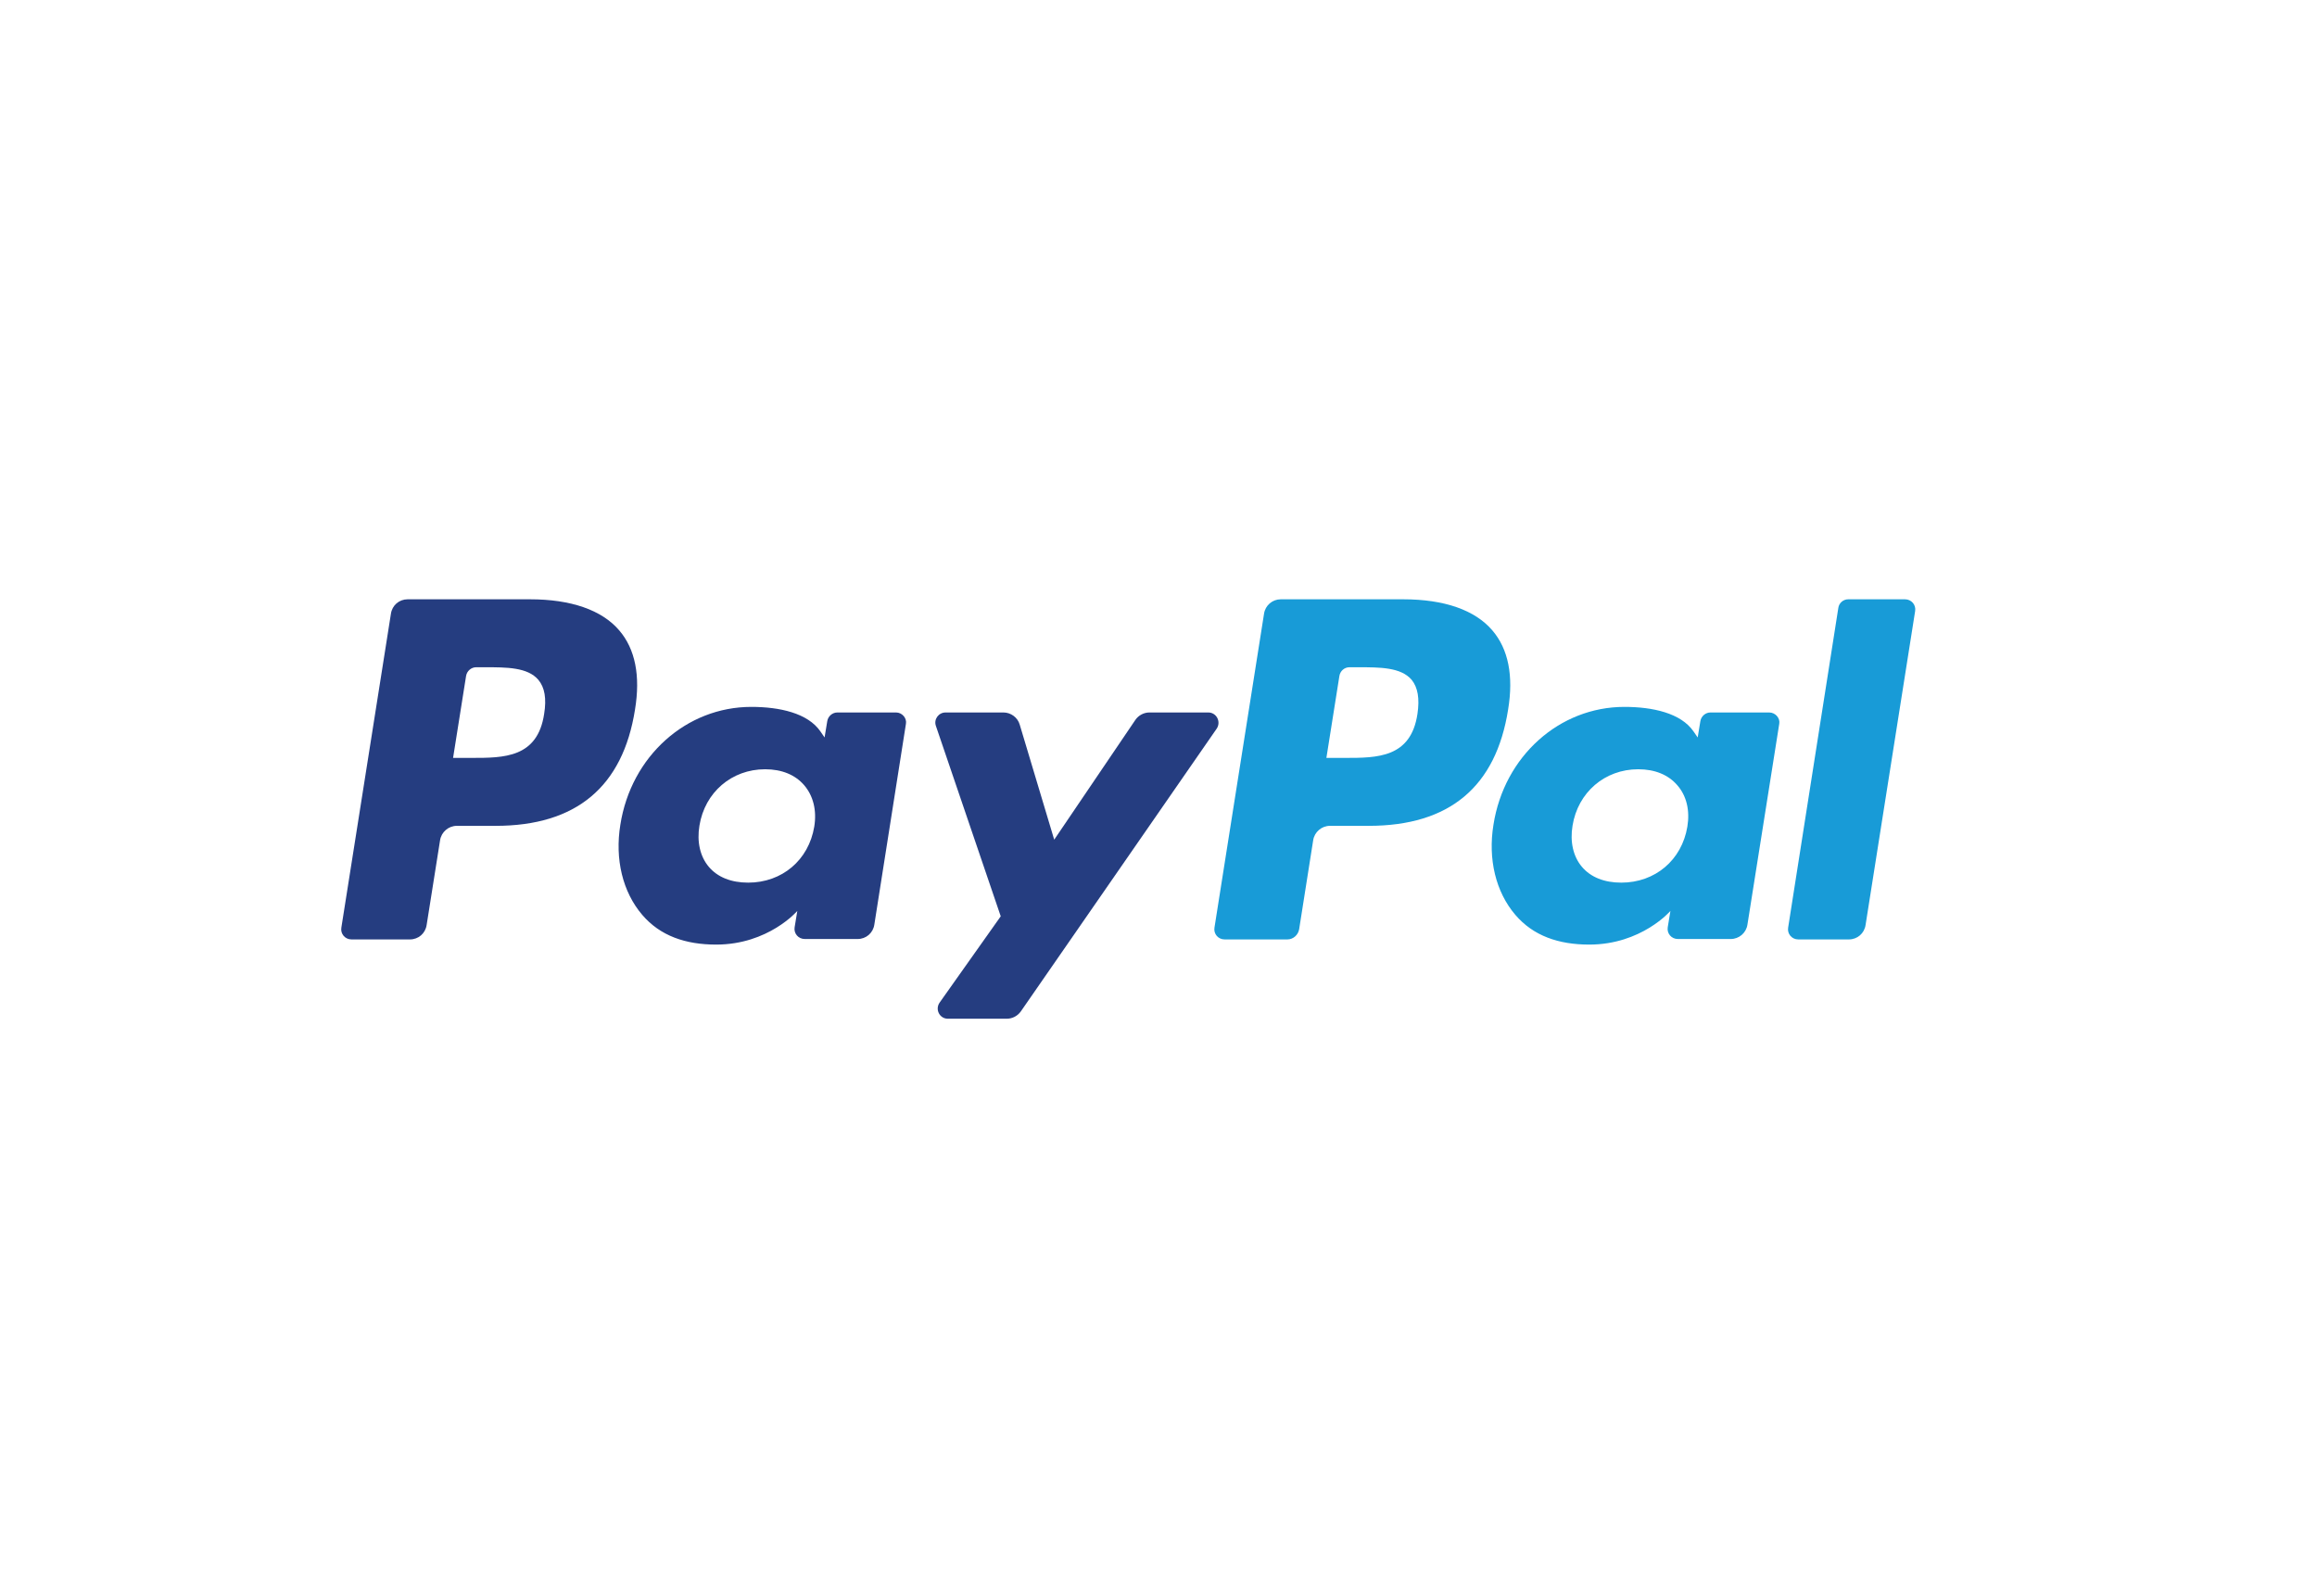 <svg xmlns="http://www.w3.org/2000/svg" xmlns:xlink="http://www.w3.org/1999/xlink" id="Layer_1" x="0px" y="0px" width="1122px" height="773px" viewBox="0 0 1122 773" style="enable-background:new 0 0 1122 773;" xml:space="preserve"><style type="text/css">	.st0{fill:#FFFFFF;}	.st1{fill:#253D80;}	.st2{fill:#189BD7;}</style><g id="paypal_1_">	<g>		<image style="overflow:visible;opacity:0.3;" width="1122" height="773">		</image>		<g>			<path class="st0" d="M137.5,667.4c-33.9,0-61.5-27.6-61.5-61.5l0-469.1c0-33.9,27.6-61.5,61.5-61.5l817.7,0    c33.9,0,61.5,27.6,61.5,61.5l0,469.1c0,33.9-27.6,61.5-61.5,61.5L137.5,667.4z"></path>		</g>	</g>	<path id="XMLID_176_" class="st1" d="M263.5,345.7C260.3,367,244,367,228.3,367h-8.9l6.3-39.7c0.4-2.4,2.5-4.2,4.9-4.2h4.1  c10.7,0,20.8,0,26,6.1C263.8,332.9,264.7,338.3,263.5,345.7z M256.7,290.2h-59.3c-4.1,0-7.5,2.9-8.1,7l-24,152  c-0.5,3,1.8,5.7,4.9,5.7h28.3c4.1,0,7.5-2.9,8.1-7l6.5-41c0.6-4,4.1-7,8.1-7H240c39,0,61.6-18.9,67.5-56.3  c2.7-16.4,0.1-29.3-7.6-38.3C291.5,295.4,276.5,290.2,256.7,290.2z"></path>	<path id="XMLID_173_" class="st1" d="M394.3,400.3c-2.7,16.2-15.6,27.1-32,27.1c-8.2,0-14.8-2.6-19.1-7.7c-4.2-5-5.8-12.1-4.5-19.9  c2.6-16.1,15.6-27.3,31.8-27.3c8.1,0,14.6,2.7,18.9,7.7C393.8,385.3,395.6,392.4,394.3,400.3z M433.9,345h-28.4  c-2.4,0-4.5,1.8-4.9,4.2l-1.3,7.9l-2-2.9c-6.1-8.9-19.8-11.9-33.5-11.9c-31.4,0-58.2,23.8-63.4,57.1c-2.7,16.6,1.1,32.5,10.6,43.6  c8.7,10.2,21,14.4,35.8,14.4c25.3,0,39.3-16.3,39.3-16.3l-1.3,7.9c-0.5,3,1.8,5.7,4.9,5.7h25.6c4.1,0,7.5-2.9,8.1-7l15.3-97.2  C439.2,347.8,436.9,345,433.9,345z"></path>	<path id="XMLID_172_" class="st1" d="M585.1,345h-28.5c-2.7,0-5.3,1.4-6.8,3.6l-39.3,58l-16.7-55.7c-1-3.5-4.3-5.9-7.9-5.9h-28  c-3.4,0-5.8,3.3-4.7,6.5l31.4,92.2L455,485.5c-2.3,3.3,0,7.8,4,7.8h28.5c2.7,0,5.2-1.3,6.8-3.5l94.9-137  C591.4,349.5,589.1,345,585.1,345z"></path>	<path id="XMLID_169_" class="st2" d="M686.4,345.7c-3.2,21.3-19.5,21.3-35.2,21.3h-8.9l6.3-39.7c0.4-2.4,2.4-4.2,4.9-4.2h4.1  c10.7,0,20.8,0,26,6.1C686.6,332.9,687.5,338.3,686.4,345.7z M679.5,290.2h-59.3c-4,0-7.5,2.9-8.1,7l-24,152  c-0.5,3,1.8,5.7,4.9,5.7h30.4c2.8,0,5.2-2.1,5.7-4.9l6.8-43.1c0.6-4,4.1-7,8.1-7h18.8c39.1,0,61.6-18.9,67.5-56.3  c2.7-16.4,0.1-29.3-7.6-38.3C714.3,295.4,699.4,290.2,679.5,290.2z"></path>	<path id="XMLID_166_" class="st2" d="M817.1,400.3c-2.7,16.2-15.6,27.1-32,27.1c-8.2,0-14.8-2.6-19.1-7.7c-4.2-5-5.8-12.1-4.5-19.9  c2.6-16.1,15.6-27.3,31.8-27.3c8.1,0,14.6,2.7,18.9,7.7C816.7,385.3,818.4,392.4,817.1,400.3z M856.7,345h-28.4  c-2.4,0-4.5,1.8-4.9,4.2l-1.3,7.9l-2-2.9c-6.1-8.9-19.8-11.9-33.5-11.9c-31.4,0-58.2,23.8-63.4,57.1c-2.7,16.6,1.1,32.5,10.6,43.6  c8.7,10.2,21,14.4,35.8,14.4c25.3,0,39.3-16.3,39.3-16.3l-1.3,7.9c-0.5,3,1.8,5.7,4.9,5.7h25.6c4,0,7.5-2.9,8.1-7l15.4-97.2  C862.1,347.8,859.8,345,856.7,345z"></path>	<path id="XMLID_134_" class="st2" d="M890.2,294.4l-24.3,154.8c-0.5,3,1.8,5.7,4.9,5.7h24.5c4.1,0,7.5-2.9,8.1-7l24-152  c0.5-3-1.8-5.7-4.9-5.7H895C892.6,290.2,890.5,292,890.2,294.4z"></path></g></svg>